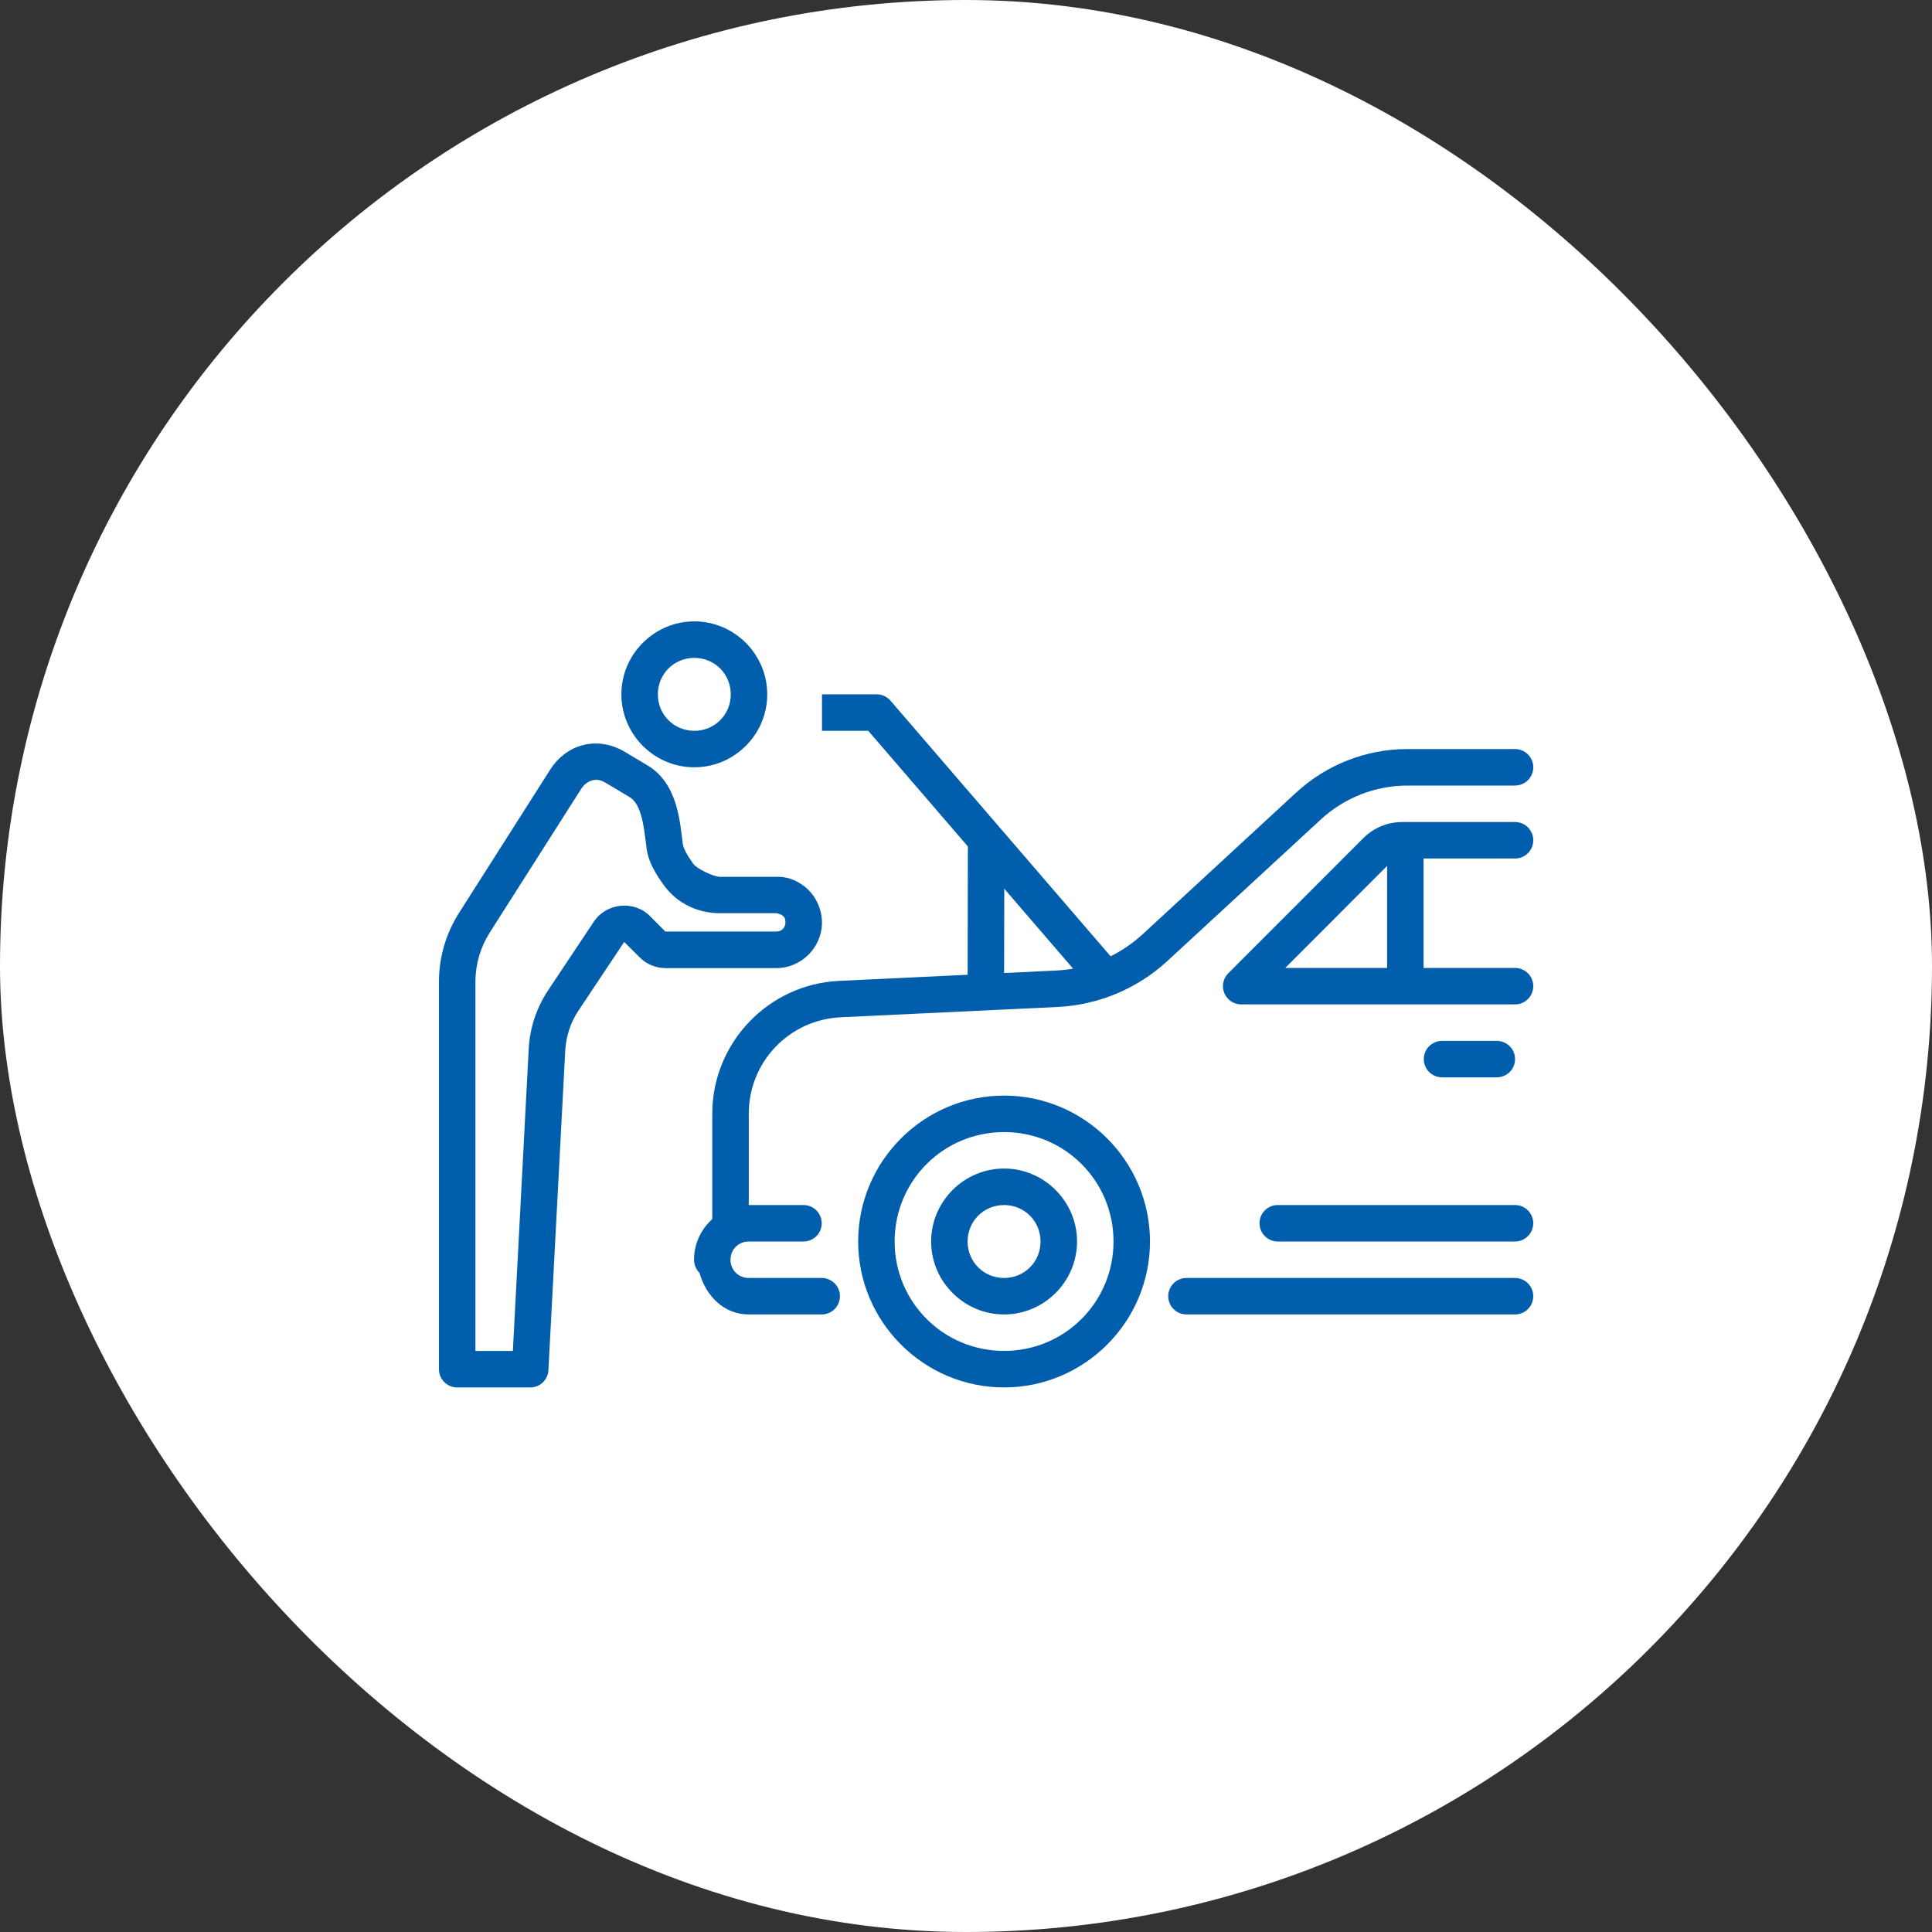 <svg width="48" height="48" viewBox="0 0 48 48" fill="none" xmlns="http://www.w3.org/2000/svg">
<rect x="0" y="0" width="48" height="48" fill="#333333" stroke="none"/>
<rect width="48" height="48" rx="24" fill="white"/>
<path fill-rule="evenodd" clip-rule="evenodd" d="M14.452 18.52C14.784 18.424 15.176 18.471 15.521 18.678L16.096 19.021C16.476 19.25 16.679 19.623 16.786 19.97C16.893 20.317 16.925 20.662 16.962 20.949C16.976 21.066 17.043 21.21 17.23 21.468C17.311 21.578 17.724 21.784 17.884 21.784H19.271C19.511 21.774 19.743 21.84 19.978 22.016C20.212 22.192 20.415 22.517 20.422 22.908C20.422 22.912 20.422 22.915 20.422 22.919C20.422 23.539 19.909 24.052 19.289 24.052H16.531C16.292 24.052 16.061 23.955 15.891 23.784L15.508 23.402L14.374 25.105C14.176 25.402 14.062 25.747 14.043 26.103L13.625 34.043C13.619 34.159 13.568 34.268 13.484 34.348C13.399 34.427 13.288 34.472 13.172 34.471H11.359C11.3 34.471 11.241 34.46 11.186 34.437C11.131 34.414 11.081 34.38 11.039 34.338C10.996 34.296 10.963 34.246 10.94 34.191C10.918 34.136 10.906 34.077 10.906 34.017V24.388C10.906 23.785 11.078 23.194 11.402 22.685L13.675 19.113C13.851 18.837 14.119 18.616 14.452 18.52ZM14.703 19.391C14.605 19.419 14.506 19.495 14.439 19.6L12.166 23.172C11.935 23.536 11.812 23.957 11.812 24.388V33.564H12.742L13.136 26.054C13.164 25.535 13.331 25.033 13.62 24.601L14.754 22.898C15.066 22.43 15.752 22.362 16.149 22.76L16.531 23.144H19.289C19.419 23.144 19.512 23.048 19.514 22.919C19.51 22.802 19.482 22.778 19.434 22.742C19.385 22.704 19.281 22.689 19.307 22.688C19.301 22.688 19.295 22.688 19.289 22.688H17.884C17.344 22.688 16.828 22.452 16.498 21.998C16.28 21.698 16.107 21.413 16.062 21.062C16.024 20.76 15.991 20.461 15.921 20.235C15.851 20.009 15.766 19.877 15.63 19.796L15.055 19.453C14.903 19.361 14.801 19.363 14.703 19.391Z" fill="#005EAC"/>
<path fill-rule="evenodd" clip-rule="evenodd" d="M37.634 18.61C37.694 18.61 37.754 18.62 37.809 18.643C37.865 18.665 37.916 18.698 37.959 18.741C38.002 18.783 38.035 18.833 38.059 18.888C38.082 18.944 38.094 19.003 38.094 19.063C38.094 19.123 38.082 19.183 38.059 19.238C38.035 19.294 38.002 19.344 37.959 19.386C37.916 19.428 37.865 19.462 37.809 19.484C37.754 19.506 37.694 19.517 37.634 19.517H34.968C34.171 19.517 33.402 19.818 32.816 20.359L29.005 23.874C28.257 24.564 27.29 24.969 26.274 25.018L20.886 25.274C19.603 25.336 18.603 26.386 18.603 27.671V30.386C18.603 30.446 18.592 30.506 18.57 30.562C18.548 30.617 18.514 30.668 18.472 30.711C18.43 30.754 18.38 30.788 18.324 30.811C18.269 30.834 18.209 30.846 18.149 30.846C18.089 30.846 18.03 30.834 17.975 30.811C17.919 30.788 17.869 30.754 17.827 30.711C17.785 30.668 17.751 30.617 17.729 30.562C17.707 30.506 17.695 30.446 17.696 30.386V27.671C17.696 25.912 19.086 24.454 20.843 24.37L26.231 24.113C27.035 24.075 27.799 23.755 28.391 23.209L32.202 19.692C32.955 18.997 33.943 18.61 34.968 18.61H37.634Z" fill="#005EAC"/>
<path fill-rule="evenodd" clip-rule="evenodd" d="M37.634 20.423C37.694 20.422 37.753 20.433 37.809 20.455C37.865 20.478 37.916 20.511 37.959 20.553C38.001 20.595 38.035 20.646 38.059 20.701C38.082 20.756 38.094 20.816 38.094 20.876C38.094 20.936 38.082 20.996 38.059 21.051C38.035 21.106 38.001 21.157 37.959 21.199C37.916 21.241 37.865 21.274 37.809 21.297C37.753 21.319 37.694 21.33 37.634 21.329H34.834C34.713 21.329 34.598 21.377 34.513 21.462L31.931 24.048H37.634C37.694 24.047 37.753 24.058 37.809 24.081C37.865 24.103 37.916 24.136 37.959 24.178C38.001 24.221 38.035 24.271 38.059 24.326C38.082 24.382 38.094 24.441 38.094 24.501C38.094 24.561 38.082 24.621 38.059 24.676C38.035 24.732 38.001 24.782 37.959 24.824C37.916 24.866 37.865 24.899 37.809 24.922C37.753 24.944 37.694 24.955 37.634 24.954H30.837C30.747 24.954 30.66 24.928 30.585 24.878C30.511 24.828 30.453 24.757 30.418 24.674C30.384 24.592 30.375 24.501 30.392 24.413C30.41 24.325 30.453 24.244 30.516 24.181L33.872 20.823C34.127 20.568 34.473 20.423 34.834 20.423L37.634 20.423Z" fill="#005EAC"/>
<path fill-rule="evenodd" clip-rule="evenodd" d="M37.181 25.86C37.241 25.86 37.301 25.87 37.356 25.893C37.412 25.915 37.463 25.948 37.506 25.991C37.549 26.033 37.583 26.083 37.606 26.138C37.629 26.194 37.641 26.253 37.641 26.313C37.641 26.373 37.629 26.433 37.606 26.488C37.583 26.544 37.549 26.594 37.506 26.636C37.463 26.678 37.412 26.712 37.356 26.734C37.301 26.756 37.241 26.767 37.181 26.767H35.834C35.774 26.767 35.714 26.756 35.658 26.734C35.603 26.712 35.552 26.678 35.509 26.636C35.466 26.594 35.432 26.544 35.409 26.488C35.386 26.433 35.374 26.373 35.374 26.313C35.374 26.253 35.386 26.194 35.409 26.138C35.432 26.083 35.466 26.033 35.509 25.991C35.552 25.948 35.603 25.915 35.658 25.893C35.714 25.87 35.774 25.86 35.834 25.86H37.181Z" fill="#005EAC"/>
<path fill-rule="evenodd" clip-rule="evenodd" d="M19.957 29.939C20.017 29.938 20.076 29.949 20.132 29.971C20.187 29.994 20.238 30.027 20.281 30.069C20.323 30.111 20.357 30.162 20.38 30.217C20.403 30.272 20.415 30.332 20.415 30.392C20.415 30.452 20.403 30.511 20.38 30.566C20.357 30.622 20.323 30.672 20.281 30.714C20.238 30.756 20.187 30.79 20.132 30.812C20.076 30.834 20.017 30.846 19.957 30.845H18.602C18.347 30.845 18.149 31.043 18.149 31.298C18.149 31.553 18.347 31.751 18.602 31.751H20.408C20.468 31.75 20.528 31.761 20.584 31.784C20.639 31.806 20.69 31.839 20.733 31.881C20.776 31.924 20.81 31.974 20.833 32.029C20.856 32.085 20.868 32.144 20.868 32.204C20.868 32.264 20.856 32.324 20.833 32.379C20.81 32.435 20.776 32.485 20.733 32.527C20.69 32.569 20.639 32.602 20.584 32.625C20.528 32.647 20.468 32.658 20.408 32.657H18.602C17.983 32.657 17.538 32.193 17.378 31.622C17.335 31.58 17.301 31.529 17.278 31.474C17.255 31.418 17.243 31.358 17.243 31.298C17.243 30.552 17.857 29.939 18.602 29.939L19.957 29.939Z" fill="#005EAC"/>
<path d="M24.946 27.22C22.95 27.22 21.321 28.848 21.321 30.845C21.321 32.841 22.95 34.47 24.946 34.47C26.943 34.47 28.571 32.841 28.571 30.845C28.571 28.848 26.943 27.22 24.946 27.22ZM24.946 28.126C26.453 28.126 27.665 29.338 27.665 30.845C27.665 32.352 26.453 33.563 24.946 33.563C23.439 33.563 22.227 32.352 22.227 30.845C22.227 29.338 23.439 28.126 24.946 28.126Z" fill="#005EAC"/>
<path d="M24.946 29.032C23.951 29.032 23.134 29.849 23.134 30.845C23.134 31.84 23.951 32.657 24.946 32.657C25.942 32.657 26.759 31.84 26.759 30.845C26.759 29.849 25.942 29.032 24.946 29.032ZM24.946 29.939C25.452 29.939 25.852 30.339 25.852 30.845C25.852 31.351 25.452 31.751 24.946 31.751C24.44 31.751 24.04 31.351 24.04 30.845C24.04 30.339 24.44 29.939 24.946 29.939Z" fill="#005EAC"/>
<path fill-rule="evenodd" clip-rule="evenodd" d="M37.634 31.751C37.694 31.75 37.753 31.761 37.809 31.784C37.865 31.806 37.916 31.839 37.958 31.881C38.001 31.923 38.035 31.974 38.058 32.029C38.082 32.084 38.093 32.144 38.093 32.204C38.093 32.264 38.082 32.324 38.058 32.379C38.035 32.435 38.001 32.485 37.958 32.527C37.916 32.569 37.865 32.602 37.809 32.625C37.753 32.647 37.694 32.658 37.634 32.657H29.484C29.424 32.658 29.365 32.647 29.309 32.625C29.253 32.602 29.202 32.569 29.16 32.527C29.117 32.485 29.083 32.435 29.06 32.379C29.036 32.324 29.024 32.264 29.024 32.204C29.024 32.144 29.036 32.084 29.06 32.029C29.083 31.974 29.117 31.923 29.16 31.881C29.202 31.839 29.253 31.806 29.309 31.784C29.365 31.761 29.424 31.75 29.484 31.751H37.634Z" fill="#005EAC"/>
<path fill-rule="evenodd" clip-rule="evenodd" d="M37.634 29.939C37.694 29.938 37.754 29.949 37.809 29.971C37.865 29.994 37.916 30.027 37.958 30.069C38.001 30.111 38.035 30.162 38.058 30.217C38.081 30.272 38.093 30.332 38.093 30.392C38.093 30.452 38.081 30.511 38.058 30.566C38.035 30.622 38.001 30.672 37.958 30.714C37.916 30.756 37.865 30.789 37.809 30.812C37.754 30.834 37.694 30.846 37.634 30.845H31.751C31.691 30.846 31.631 30.834 31.576 30.812C31.52 30.789 31.469 30.756 31.427 30.714C31.384 30.672 31.35 30.622 31.327 30.566C31.304 30.511 31.292 30.452 31.292 30.392C31.292 30.332 31.304 30.272 31.327 30.217C31.35 30.162 31.384 30.111 31.427 30.069C31.469 30.027 31.52 29.994 31.576 29.971C31.631 29.949 31.691 29.938 31.751 29.939H37.634Z" fill="#005EAC"/>
<path fill-rule="evenodd" clip-rule="evenodd" d="M21.781 17.251C21.846 17.251 21.911 17.265 21.97 17.292C22.029 17.32 22.082 17.359 22.125 17.409L27.782 23.979L27.095 24.57L21.572 18.157H20.422V17.251H21.781Z" fill="#005EAC"/>
<path fill-rule="evenodd" clip-rule="evenodd" d="M35.368 20.876V24.501H34.462V20.876H35.368Z" fill="#005EAC"/>
<path fill-rule="evenodd" clip-rule="evenodd" d="M24.047 20.876H24.953L24.946 24.501H24.04L24.047 20.876Z" fill="#005EAC"/>
<path d="M17.25 15.438C18.246 15.438 19.062 16.255 19.062 17.251C19.062 18.247 18.246 19.063 17.25 19.063C16.254 19.063 15.438 18.247 15.438 17.251C15.438 16.255 16.254 15.438 17.25 15.438ZM17.25 16.345C16.744 16.345 16.344 16.745 16.344 17.251C16.344 17.757 16.744 18.157 17.25 18.157C17.756 18.157 18.156 17.757 18.156 17.251C18.156 16.745 17.756 16.345 17.25 16.345Z" fill="#005EAC"/>
</svg>
